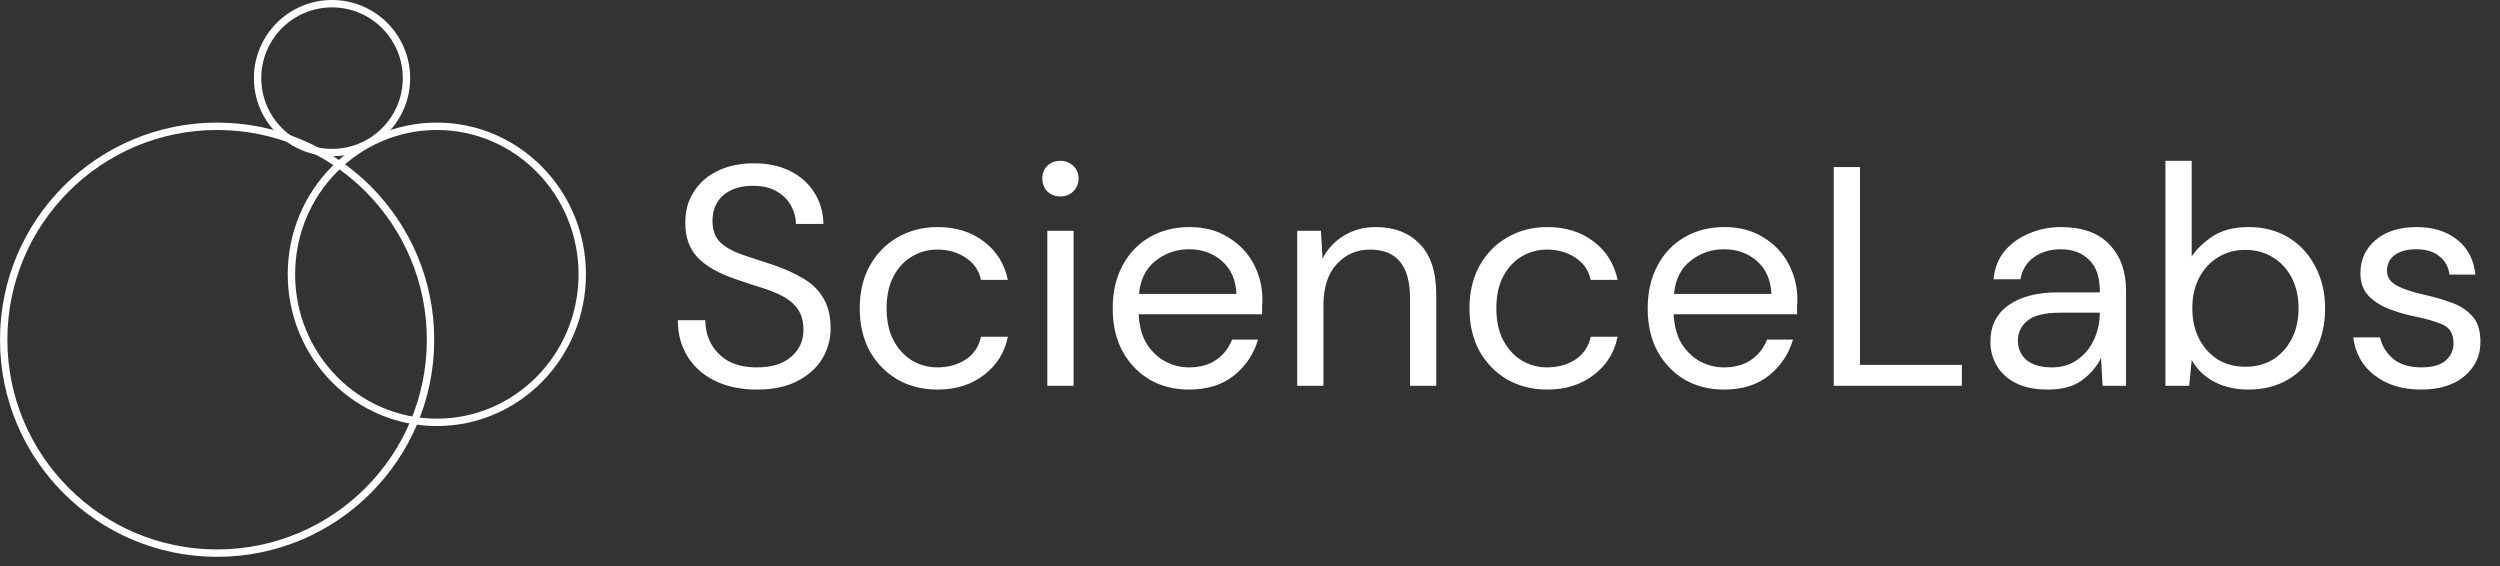 <svg width="128" height="29" viewBox="0 0 128 29" fill="none" xmlns="http://www.w3.org/2000/svg">
<rect x="0" y="0" width="128" height="29" fill="#333333" stroke="none"/>
<circle cx="11.116" cy="17.393" r="10.927" stroke="white" stroke-width="0.378"/>
<circle cx="17" cy="4" r="3.811" stroke="white" stroke-width="0.378"/>
<path d="M29.811 14.045C29.811 18.233 26.475 21.624 22.366 21.624C18.258 21.624 14.921 18.233 14.921 14.045C14.921 9.856 18.258 6.466 22.366 6.466C26.475 6.466 29.811 9.856 29.811 14.045Z" stroke="white" stroke-width="0.378"/>
<path d="M38.752 19.946C37.931 19.946 37.216 19.797 36.608 19.498C36 19.2 35.531 18.784 35.2 18.25C34.869 17.717 34.704 17.098 34.704 16.394H36.112C36.112 16.832 36.213 17.237 36.416 17.61C36.619 17.973 36.912 18.266 37.296 18.49C37.691 18.704 38.176 18.81 38.752 18.81C39.509 18.81 40.096 18.629 40.512 18.266C40.928 17.904 41.136 17.45 41.136 16.906C41.136 16.458 41.04 16.101 40.848 15.834C40.656 15.557 40.395 15.333 40.064 15.162C39.744 14.992 39.371 14.842 38.944 14.714C38.528 14.586 38.091 14.442 37.632 14.282C36.768 13.984 36.128 13.616 35.712 13.178C35.296 12.73 35.088 12.149 35.088 11.434C35.077 10.837 35.216 10.309 35.504 9.85C35.792 9.381 36.197 9.018 36.72 8.762C37.253 8.496 37.883 8.362 38.608 8.362C39.323 8.362 39.941 8.496 40.464 8.762C40.997 9.029 41.408 9.397 41.696 9.866C41.995 10.336 42.149 10.869 42.16 11.466H40.752C40.752 11.157 40.672 10.853 40.512 10.554C40.352 10.245 40.107 9.994 39.776 9.802C39.456 9.61 39.051 9.514 38.56 9.514C37.952 9.504 37.451 9.658 37.056 9.978C36.672 10.298 36.48 10.741 36.48 11.306C36.48 11.786 36.613 12.154 36.88 12.41C37.157 12.666 37.541 12.88 38.032 13.05C38.523 13.21 39.088 13.397 39.728 13.61C40.261 13.802 40.741 14.026 41.168 14.282C41.595 14.538 41.925 14.869 42.16 15.274C42.405 15.68 42.528 16.197 42.528 16.826C42.528 17.36 42.389 17.866 42.112 18.346C41.835 18.816 41.413 19.2 40.848 19.498C40.293 19.797 39.595 19.946 38.752 19.946ZM48.002 19.946C47.245 19.946 46.562 19.776 45.954 19.434C45.357 19.082 44.882 18.597 44.53 17.978C44.189 17.349 44.018 16.618 44.018 15.786C44.018 14.954 44.189 14.229 44.53 13.61C44.882 12.981 45.357 12.496 45.954 12.154C46.562 11.802 47.245 11.626 48.002 11.626C48.941 11.626 49.73 11.872 50.37 12.362C51.021 12.853 51.431 13.509 51.602 14.33H50.226C50.119 13.84 49.858 13.461 49.442 13.194C49.026 12.917 48.541 12.778 47.986 12.778C47.538 12.778 47.117 12.89 46.722 13.114C46.327 13.338 46.007 13.674 45.762 14.122C45.517 14.57 45.394 15.125 45.394 15.786C45.394 16.448 45.517 17.002 45.762 17.45C46.007 17.898 46.327 18.24 46.722 18.474C47.117 18.698 47.538 18.81 47.986 18.81C48.541 18.81 49.026 18.677 49.442 18.41C49.858 18.133 50.119 17.744 50.226 17.242H51.602C51.442 18.042 51.037 18.693 50.386 19.194C49.735 19.696 48.941 19.946 48.002 19.946ZM54.295 10.058C54.028 10.058 53.804 9.973 53.623 9.802C53.452 9.621 53.367 9.397 53.367 9.13C53.367 8.874 53.452 8.661 53.623 8.49C53.804 8.32 54.028 8.234 54.295 8.234C54.551 8.234 54.77 8.32 54.951 8.49C55.132 8.661 55.223 8.874 55.223 9.13C55.223 9.397 55.132 9.621 54.951 9.802C54.77 9.973 54.551 10.058 54.295 10.058ZM53.623 19.754V11.818H54.967V19.754H53.623ZM60.875 19.946C60.118 19.946 59.446 19.776 58.859 19.434C58.273 19.082 57.809 18.597 57.467 17.978C57.136 17.36 56.971 16.629 56.971 15.786C56.971 14.954 57.136 14.229 57.467 13.61C57.798 12.981 58.257 12.496 58.843 12.154C59.441 11.802 60.129 11.626 60.907 11.626C61.675 11.626 62.337 11.802 62.891 12.154C63.456 12.496 63.889 12.949 64.187 13.514C64.486 14.08 64.635 14.688 64.635 15.338C64.635 15.456 64.63 15.573 64.619 15.69C64.619 15.808 64.619 15.941 64.619 16.09H58.299C58.331 16.698 58.47 17.205 58.715 17.61C58.971 18.005 59.286 18.304 59.659 18.506C60.043 18.709 60.449 18.81 60.875 18.81C61.43 18.81 61.894 18.682 62.267 18.426C62.641 18.17 62.913 17.824 63.083 17.386H64.411C64.198 18.122 63.787 18.736 63.179 19.226C62.582 19.706 61.814 19.946 60.875 19.946ZM60.875 12.762C60.235 12.762 59.664 12.96 59.163 13.354C58.672 13.738 58.39 14.304 58.315 15.05H63.307C63.275 14.336 63.03 13.776 62.571 13.37C62.112 12.965 61.547 12.762 60.875 12.762ZM66.416 19.754V11.818H67.632L67.713 13.242C67.969 12.741 68.337 12.346 68.817 12.058C69.296 11.77 69.841 11.626 70.448 11.626C71.387 11.626 72.134 11.914 72.689 12.49C73.254 13.056 73.537 13.93 73.537 15.114V19.754H72.192V15.258C72.192 13.605 71.51 12.778 70.144 12.778C69.462 12.778 68.891 13.029 68.433 13.53C67.984 14.021 67.76 14.725 67.76 15.642V19.754H66.416ZM79.221 19.946C78.463 19.946 77.781 19.776 77.173 19.434C76.575 19.082 76.101 18.597 75.749 17.978C75.407 17.349 75.237 16.618 75.237 15.786C75.237 14.954 75.407 14.229 75.749 13.61C76.101 12.981 76.575 12.496 77.173 12.154C77.781 11.802 78.463 11.626 79.221 11.626C80.159 11.626 80.949 11.872 81.589 12.362C82.239 12.853 82.65 13.509 82.821 14.33H81.445C81.338 13.84 81.077 13.461 80.661 13.194C80.245 12.917 79.759 12.778 79.205 12.778C78.757 12.778 78.335 12.89 77.941 13.114C77.546 13.338 77.226 13.674 76.981 14.122C76.735 14.57 76.613 15.125 76.613 15.786C76.613 16.448 76.735 17.002 76.981 17.45C77.226 17.898 77.546 18.24 77.941 18.474C78.335 18.698 78.757 18.81 79.205 18.81C79.759 18.81 80.245 18.677 80.661 18.41C81.077 18.133 81.338 17.744 81.445 17.242H82.821C82.661 18.042 82.255 18.693 81.605 19.194C80.954 19.696 80.159 19.946 79.221 19.946ZM88.266 19.946C87.508 19.946 86.836 19.776 86.25 19.434C85.663 19.082 85.199 18.597 84.858 17.978C84.527 17.36 84.362 16.629 84.362 15.786C84.362 14.954 84.527 14.229 84.858 13.61C85.188 12.981 85.647 12.496 86.234 12.154C86.831 11.802 87.519 11.626 88.298 11.626C89.066 11.626 89.727 11.802 90.282 12.154C90.847 12.496 91.279 12.949 91.578 13.514C91.876 14.08 92.026 14.688 92.026 15.338C92.026 15.456 92.02 15.573 92.01 15.69C92.01 15.808 92.01 15.941 92.01 16.09H85.69C85.722 16.698 85.86 17.205 86.106 17.61C86.362 18.005 86.676 18.304 87.05 18.506C87.434 18.709 87.839 18.81 88.266 18.81C88.82 18.81 89.284 18.682 89.658 18.426C90.031 18.17 90.303 17.824 90.474 17.386H91.802C91.588 18.122 91.178 18.736 90.57 19.226C89.972 19.706 89.204 19.946 88.266 19.946ZM88.266 12.762C87.626 12.762 87.055 12.96 86.554 13.354C86.063 13.738 85.78 14.304 85.706 15.05H90.698C90.666 14.336 90.42 13.776 89.962 13.37C89.503 12.965 88.938 12.762 88.266 12.762ZM93.887 19.754V8.554H95.231V18.682H100.447V19.754H93.887ZM104.853 19.946C104.192 19.946 103.643 19.834 103.205 19.61C102.768 19.386 102.443 19.088 102.229 18.714C102.016 18.341 101.909 17.936 101.909 17.498C101.909 16.688 102.219 16.064 102.837 15.626C103.456 15.189 104.299 14.97 105.365 14.97H107.509V14.874C107.509 14.181 107.328 13.658 106.965 13.306C106.603 12.944 106.117 12.762 105.509 12.762C104.987 12.762 104.533 12.896 104.149 13.162C103.776 13.418 103.541 13.797 103.445 14.298H102.069C102.123 13.722 102.315 13.237 102.645 12.842C102.987 12.448 103.408 12.149 103.909 11.946C104.411 11.733 104.944 11.626 105.509 11.626C106.619 11.626 107.451 11.925 108.005 12.522C108.571 13.109 108.853 13.893 108.853 14.874V19.754H107.653L107.573 18.33C107.349 18.778 107.019 19.162 106.581 19.482C106.155 19.792 105.579 19.946 104.853 19.946ZM105.061 18.81C105.573 18.81 106.011 18.677 106.373 18.41C106.747 18.144 107.029 17.797 107.221 17.37C107.413 16.944 107.509 16.496 107.509 16.026V16.01H105.477C104.688 16.01 104.128 16.149 103.797 16.426C103.477 16.693 103.317 17.029 103.317 17.434C103.317 17.85 103.467 18.186 103.765 18.442C104.075 18.688 104.507 18.81 105.061 18.81ZM115.11 19.946C114.459 19.946 113.878 19.813 113.366 19.546C112.864 19.28 112.48 18.906 112.214 18.426L112.086 19.754H110.87V8.234H112.214V13.13C112.47 12.746 112.832 12.4 113.302 12.09C113.782 11.781 114.39 11.626 115.126 11.626C115.915 11.626 116.603 11.808 117.19 12.17C117.776 12.533 118.23 13.029 118.55 13.658C118.88 14.288 119.046 15.002 119.046 15.802C119.046 16.602 118.88 17.317 118.55 17.946C118.23 18.565 117.771 19.056 117.174 19.418C116.587 19.77 115.899 19.946 115.11 19.946ZM114.966 18.778C115.499 18.778 115.968 18.656 116.374 18.41C116.779 18.154 117.099 17.802 117.334 17.354C117.568 16.906 117.686 16.384 117.686 15.786C117.686 15.189 117.568 14.666 117.334 14.218C117.099 13.77 116.779 13.424 116.374 13.178C115.968 12.922 115.499 12.794 114.966 12.794C114.432 12.794 113.963 12.922 113.558 13.178C113.152 13.424 112.832 13.77 112.598 14.218C112.363 14.666 112.246 15.189 112.246 15.786C112.246 16.384 112.363 16.906 112.598 17.354C112.832 17.802 113.152 18.154 113.558 18.41C113.963 18.656 114.432 18.778 114.966 18.778ZM123.957 19.946C123.007 19.946 122.218 19.706 121.589 19.226C120.959 18.746 120.591 18.096 120.485 17.274H121.861C121.946 17.69 122.165 18.053 122.517 18.362C122.879 18.661 123.365 18.81 123.973 18.81C124.538 18.81 124.954 18.693 125.221 18.458C125.487 18.213 125.621 17.925 125.621 17.594C125.621 17.114 125.445 16.794 125.093 16.634C124.751 16.474 124.266 16.33 123.637 16.202C123.21 16.117 122.783 15.994 122.357 15.834C121.93 15.674 121.573 15.45 121.285 15.162C120.997 14.864 120.853 14.474 120.853 13.994C120.853 13.301 121.109 12.736 121.621 12.298C122.143 11.85 122.847 11.626 123.733 11.626C124.575 11.626 125.263 11.84 125.797 12.266C126.341 12.682 126.655 13.28 126.741 14.058H125.413C125.359 13.653 125.183 13.338 124.885 13.114C124.597 12.88 124.207 12.762 123.717 12.762C123.237 12.762 122.863 12.864 122.597 13.066C122.341 13.269 122.213 13.536 122.213 13.866C122.213 14.186 122.378 14.437 122.709 14.618C123.05 14.8 123.509 14.954 124.085 15.082C124.575 15.189 125.039 15.322 125.477 15.482C125.925 15.632 126.287 15.861 126.565 16.17C126.853 16.469 126.997 16.906 126.997 17.482C127.007 18.197 126.735 18.789 126.181 19.258C125.637 19.717 124.895 19.946 123.957 19.946Z" fill="white"/>
</svg>

